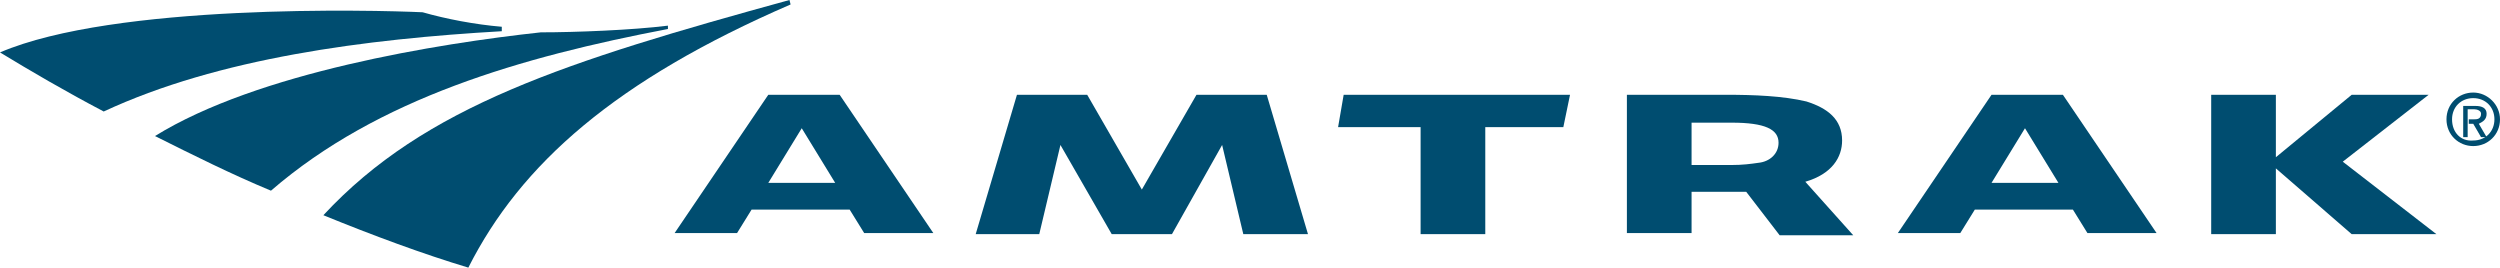 <?xml version="1.0" encoding="utf-8"?>
<!-- Generator: Adobe Illustrator 22.1.0, SVG Export Plug-In . SVG Version: 6.00 Build 0)  -->
<svg version="1.1" id="Layer_1" xmlns="http://www.w3.org/2000/svg" xmlns:xlink="http://www.w3.org/1999/xlink" x="0px" y="0px"
	 viewBox="0 0 224.2 24" style="enable-background:new 0 0 224.2 24;" xml:space="preserve">
<style type="text/css">
	.st0{fill:#004D70;}
</style>
<g>
	<polygon class="st0" points="107.3,8.5 102.4,17 97.5,8.5 91.2,8.5 87.5,21 93.2,21 95.1,13 99.7,21 105.1,21 109.6,13 111.5,21 
		117.3,21 113.6,8.5 	"/>
	<path class="st0" d="M68.9,8.5l-8.4,12.4h5.6l1.3-2.1h8.8l1.3,2.1h6.2L75.3,8.5H68.9z M68.9,16.4l3-4.9l3,4.9H68.9z"/>
	<path class="st0" d="M178.6,8.5l-8.4,12.4h5.6l1.3-2.1h8.8l1.3,2.1h6.2L185,8.5H178.6z M178.6,16.4l3-4.9l3,4.9H178.6z"/>
	<polygon class="st0" points="217.8,8.5 210.9,8.5 204.1,14.1 204.1,8.5 198.3,8.5 198.3,21 204.1,21 204.1,15.1 210.9,21 218.5,21 
		210.1,14.5 	"/>
	<path class="st0" d="M165.2,12.6c0-1.9-1.3-2.9-3.2-3.5c-2.1-0.5-4.7-0.6-7.2-0.6c-4.8,0-8.9,0-8.9,0v12.4h5.8v-3.7h4.9l3,3.9h6.6
		l-4.3-4.8C164.3,15.6,165.2,14.1,165.2,12.6z M157.7,14.6c-0.7,0.1-1.4,0.2-2.5,0.2c-1,0-3.5,0-3.5,0V11c0,0,2.8,0,3.6,0
		c3,0,4.2,0.6,4.2,1.8C159.5,13.8,158.7,14.5,157.7,14.6z"/>
	<polygon class="st0" points="120,11.4 127.4,11.4 127.4,21 133.2,21 133.2,11.4 140.2,11.4 140.8,8.5 120.5,8.5 	"/>
	<path class="st0" d="M70.8,0C50.8,5.5,38.1,9.5,29,19.3c4.4,1.8,9,3.5,13,4.7c4.7-9.3,13.2-16.8,28.9-23.6L70.8,0L70.8,0z"/>
	<path class="st0" d="M45,2.4c-2.4-0.2-5-0.7-7.1-1.3C33.5,0.9,10.3,0.3,0,4.7C2.8,6.4,5.7,8.1,9.3,10C19.6,5.2,32.8,3.5,45,2.8V2.4
		z"/>
	<path class="st0" d="M59.9,2.3c-3.2,0.4-8.3,0.6-11.4,0.6c-9.2,1-25.4,3.6-34.6,9.3c3.4,1.7,6.8,3.4,10.4,4.9
		c9.6-8.3,22.5-12,35.6-14.5V2.3z"/>
	<path class="st0" d="M223,10.2c0-0.5-0.4-0.7-1-0.7h-1.1v2.8h0.4V11v-0.4V9.8h0.6c0.2,0,0.6,0.1,0.6,0.4c0,0.5-0.4,0.5-0.6,0.5
		h-0.5v0.4h0.4l0.7,1.2h0.5l-0.7-1.2C222.7,10.9,223,10.7,223,10.2z"/>
	<path class="st0" d="M221.8,8.3c-1.3,0-2.4,1-2.4,2.4s1.1,2.4,2.4,2.4c1.3,0,2.4-1,2.4-2.4C224.2,9.4,223.1,8.3,221.8,8.3z
		 M221.8,12.6c-1.1,0.1-1.9-0.7-1.9-1.9c0-1.1,0.8-1.9,1.9-1.9c1.1,0,1.9,0.8,1.9,1.9S222.9,12.6,221.8,12.6z"/>
</g>
</svg>
